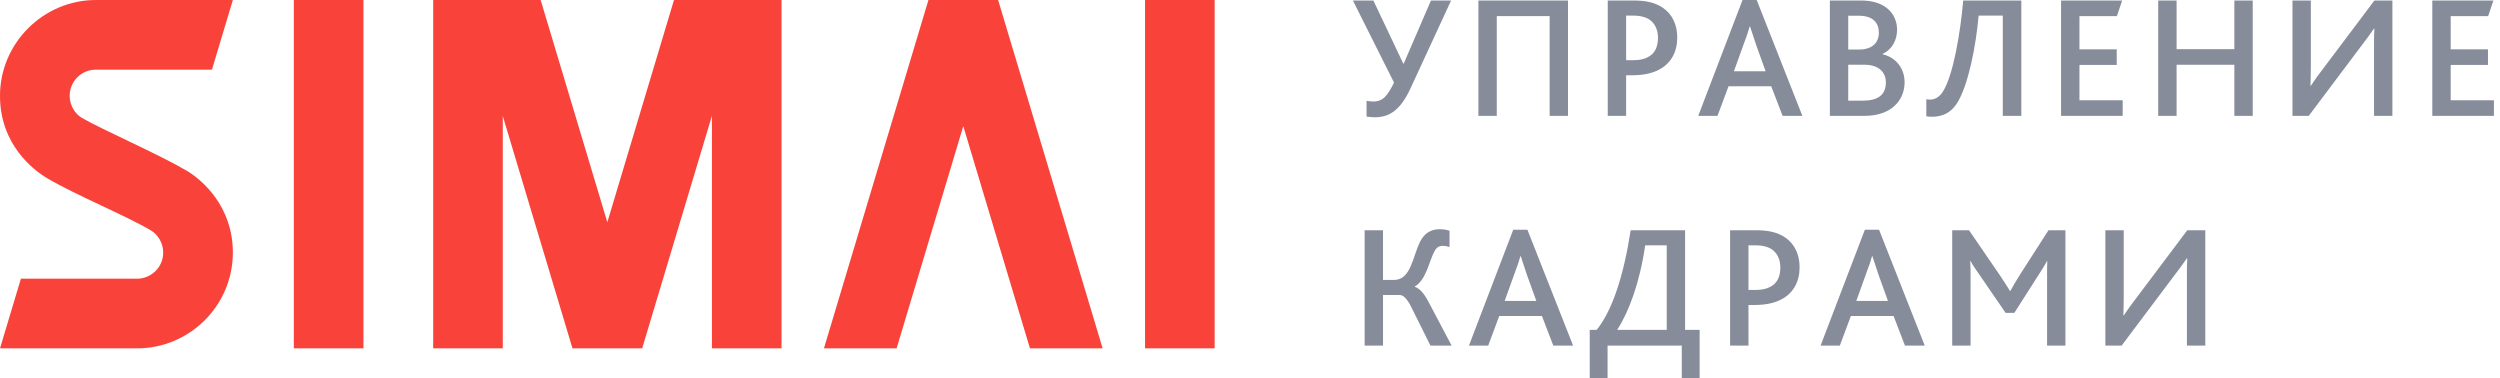 <?xml version="1.0" encoding="UTF-8" standalone="no"?><!DOCTYPE svg PUBLIC "-//W3C//DTD SVG 1.1//EN" "http://www.w3.org/Graphics/SVG/1.1/DTD/svg11.dtd"><svg width="100%" height="100%" viewBox="0 0 238 36" version="1.1" xmlns="http://www.w3.org/2000/svg" xmlns:xlink="http://www.w3.org/1999/xlink" xml:space="preserve" xmlns:serif="http://www.serif.com/" style="fill-rule:evenodd;clip-rule:evenodd;stroke-linejoin:round;stroke-miterlimit:2;"><path d="M54.5,33.164l-6.635,-22.119l0,22.119l-6.628,-0l-0,-33.164l10.233,0l6.347,21.157l6.347,-21.157l10.238,0l-0,33.163l-6.627,0l-0,-22.138l-6.641,22.139l-6.634,-0Zm-26.528,-0l0,-33.164l6.627,0l0,33.164l-6.627,-0Zm81.035,-0l-0,-33.164l6.627,0l-0,33.164l-6.627,-0Zm-109.007,-0l1.99,-6.632l11.058,0c1.312,0 2.488,-1.06 2.488,-2.488c0,-0.966 -0.541,-1.737 -1.194,-2.122c-2.436,-1.435 -7.073,-3.318 -9.858,-4.96c-1.284,-0.757 -4.484,-3.191 -4.484,-7.842c0,-5.035 4.153,-9.12 9.121,-9.12l13.047,0l-1.99,6.632l-11.057,-0c-1.417,-0 -2.488,1.158 -2.488,2.488c-0,0.872 0.48,1.698 1.143,2.089c1.846,1.088 7.323,3.466 10.007,5.047c1.457,0.86 4.385,3.387 4.385,7.788c0,5.072 -4.145,9.12 -9.12,9.12l-13.048,-0Zm78.439,-0l9.949,-33.164l6.633,0l9.949,33.164l-6.918,-0l-6.348,-21.157l-6.347,21.157l-6.918,-0Z" style="fill:#f9433a;"/><g><path d="M130.896,11.164c1.433,-0 2.466,-0.75 3.399,-2.783l3.849,-8.331l-1.916,-0l-2.599,6.015l-0.033,0l-2.85,-6.015l-1.949,-0l3.915,7.815c-0.616,1.216 -1.016,1.799 -1.982,1.799c-0.2,0 -0.417,-0.033 -0.634,-0.066l0,1.499c0.267,0.05 0.617,0.067 0.8,0.067Z" style="fill:#878c9b;fill-rule:nonzero;"/><path d="M140.744,11.031l1.749,-0l0,-9.498l5.033,-0l-0,9.498l1.749,-0l0,-10.981l-8.531,-0l-0,10.981Z" style="fill:#878c9b;fill-rule:nonzero;"/><path d="M153.058,11.031l1.749,-0l0,-3.866l0.55,-0c0.983,-0 1.716,-0.15 2.299,-0.4c1.467,-0.616 2.017,-1.883 2.017,-3.166c-0,-1.45 -0.634,-2.499 -1.717,-3.066c-0.633,-0.333 -1.399,-0.483 -2.449,-0.483l-2.449,-0l-0,10.981Zm1.749,-5.299l0,-4.249l0.65,-0c0.65,-0 1.116,0.117 1.466,0.317c0.617,0.366 0.917,1.016 0.917,1.799c-0,0.883 -0.317,1.533 -0.983,1.85c-0.334,0.183 -0.783,0.283 -1.383,0.283l-0.667,-0Z" style="fill:#878c9b;fill-rule:nonzero;"/><path d="M161.672,11.031l1.833,-0l1.05,-2.816l4.066,-0l1.083,2.816l1.882,-0l-4.348,-11.031l-1.35,-0l-4.216,11.031Zm3.399,-4.249l0.9,-2.5c0.333,-0.883 0.5,-1.383 0.6,-1.766l0.033,0c0.117,0.367 0.284,0.867 0.584,1.766l0.899,2.5l-3.016,-0Z" style="fill:#878c9b;fill-rule:nonzero;"/><path d="M174.203,11.031l3.299,-0c2.516,-0 3.815,-1.45 3.815,-3.2c0,-1.316 -0.816,-2.366 -2.099,-2.666l-0,-0.033c0.883,-0.4 1.383,-1.283 1.383,-2.299c-0,-1.45 -1.05,-2.783 -3.399,-2.783l-2.999,-0l-0,10.981Zm1.749,-1.45l0,-3.416l1.583,0c1.216,0 2,0.633 2,1.683c-0,1.233 -0.817,1.733 -2.183,1.733l-1.4,0Zm0,-4.865l0,-3.216l1.033,-0c1.317,-0 1.883,0.683 1.883,1.599c0,0.983 -0.65,1.617 -1.883,1.617l-1.033,-0Z" style="fill:#878c9b;fill-rule:nonzero;"/><path d="M183.917,11.114c1,0 1.766,-0.35 2.366,-1.25c1.1,-1.683 1.833,-5.532 2.083,-8.381l2.299,-0l0,9.548l1.766,-0l0,-10.981l-5.532,-0c-0.266,3.016 -0.933,7.082 -1.932,8.665c-0.334,0.533 -0.767,0.766 -1.233,0.766c-0.067,0 -0.184,0 -0.35,-0.033l-0,1.616c0.166,0.05 0.433,0.05 0.533,0.05Z" style="fill:#878c9b;fill-rule:nonzero;"/><path d="M196.214,11.031l5.865,-0l0,-1.483l-4.115,-0l-0,-3.366l3.549,-0l-0,-1.483l-3.549,-0l-0,-3.166l3.565,-0l0.5,-1.483l-5.815,-0l-0,10.981Z" style="fill:#878c9b;fill-rule:nonzero;"/><path d="M205.462,11.031l1.749,-0l0,-4.866l5.499,0l-0,4.866l1.75,-0l-0,-10.981l-1.75,-0l-0,4.632l-5.499,0l0,-4.632l-1.749,-0l-0,10.981Z" style="fill:#878c9b;fill-rule:nonzero;"/><path d="M218.242,11.031l1.55,-0l4.882,-6.499c0.55,-0.7 0.966,-1.299 1.333,-1.816l0.033,0c-0.033,0.483 -0.033,1.05 -0.033,1.766l-0,6.549l1.749,-0l0,-10.981l-1.716,-0l-4.699,6.248c-0.566,0.734 -1,1.334 -1.349,1.867l-0.034,-0c0.017,-0.583 0.034,-1.2 0.034,-1.883l-0,-6.232l-1.75,-0l-0,10.981Z" style="fill:#878c9b;fill-rule:nonzero;"/><path d="M231.555,11.031l5.866,-0l-0,-1.483l-4.116,-0l0,-3.366l3.549,-0l0,-1.483l-3.549,-0l0,-3.166l3.566,-0l0.5,-1.483l-5.816,-0l0,10.981Z" style="fill:#878c9b;fill-rule:nonzero;"/><path d="M129.913,32.9l1.75,0l-0,-4.815l1.583,-0c0.333,-0 0.699,0.3 1.166,1.266l1.766,3.549l2.016,0l-2.166,-4.099c-0.433,-0.833 -0.833,-1.316 -1.333,-1.499l0,-0.034c1.1,-0.633 1.367,-2.466 1.883,-3.382c0.167,-0.3 0.4,-0.483 0.8,-0.483c0.183,-0 0.367,0.033 0.617,0.116l-0,-1.549c-0.267,-0.1 -0.65,-0.15 -0.934,-0.15c-0.883,-0 -1.466,0.416 -1.849,1.15c-0.75,1.499 -0.883,3.682 -2.516,3.682l-1.033,-0l-0,-4.732l-1.75,-0l0,10.98Z" style="fill:#878c9b;fill-rule:nonzero;"/><path d="M139.844,32.9l1.833,0l1.05,-2.816l4.065,0l1.083,2.816l1.883,0l-4.349,-11.03l-1.349,-0l-4.216,11.03Zm3.399,-4.249l0.9,-2.499c0.333,-0.883 0.5,-1.383 0.6,-1.766l0.033,-0c0.117,0.366 0.283,0.866 0.583,1.766l0.9,2.499l-3.016,0Z" style="fill:#878c9b;fill-rule:nonzero;"/><path d="M151.341,35.983l1.7,0l-0,-3.083l7.065,0l-0,3.083l1.699,0l0,-4.582l-1.383,-0l0,-9.481l-5.182,-0c-0.649,4.232 -1.716,7.598 -3.232,9.481l-0.667,-0l0,4.582Zm7.332,-4.582l-4.699,-0l0,-0.034c1.083,-1.666 2.133,-4.448 2.649,-8.014l2.05,-0l-0,8.048Z" style="fill:#878c9b;fill-rule:nonzero;"/><path d="M164.705,32.9l1.749,0l0,-3.865l0.55,-0c0.983,-0 1.717,-0.15 2.3,-0.4c1.466,-0.617 2.016,-1.883 2.016,-3.166c-0,-1.45 -0.633,-2.499 -1.716,-3.066c-0.634,-0.333 -1.4,-0.483 -2.45,-0.483l-2.449,-0l-0,10.98Zm1.749,-5.298l0,-4.249l0.65,-0c0.65,-0 1.117,0.116 1.467,0.316c0.616,0.367 0.916,1.017 0.916,1.8c-0,0.883 -0.317,1.533 -0.983,1.849c-0.333,0.184 -0.783,0.284 -1.383,0.284l-0.667,-0Z" style="fill:#878c9b;fill-rule:nonzero;"/><path d="M173.319,32.9l1.833,0l1.05,-2.816l4.066,0l1.083,2.816l1.883,0l-4.349,-11.03l-1.35,-0l-4.216,11.03Zm3.4,-4.249l0.899,-2.499c0.334,-0.883 0.5,-1.383 0.6,-1.766l0.034,-0c0.116,0.366 0.283,0.866 0.583,1.766l0.9,2.499l-3.016,0Z" style="fill:#878c9b;fill-rule:nonzero;"/><path d="M185.85,32.9l1.749,0l0,-6.515c0,-0.433 0,-1.066 -0.033,-1.533l0.033,0c0.217,0.417 0.517,0.834 0.75,1.167l2.583,3.766l0.833,-0l2.349,-3.683c0.2,-0.317 0.584,-0.9 0.767,-1.266l0.017,-0c-0.017,0.483 -0.017,1.099 -0.017,1.583l-0,6.481l1.749,0l0,-10.98l-1.616,-0l-2.716,4.232c-0.383,0.617 -0.683,1.116 -0.916,1.55l-0.034,-0c-0.266,-0.45 -0.549,-0.867 -0.949,-1.483l-2.95,-4.299l-1.599,-0l-0,10.98Z" style="fill:#878c9b;fill-rule:nonzero;"/><path d="M200.43,32.9l1.549,0l4.882,-6.498c0.55,-0.7 0.967,-1.3 1.333,-1.816l0.034,-0c-0.034,0.483 -0.034,1.05 -0.034,1.766l0,6.548l1.75,0l-0,-10.98l-1.716,-0l-4.699,6.248c-0.567,0.733 -1,1.333 -1.35,1.866l-0.033,0c0.016,-0.583 0.033,-1.199 0.033,-1.882l0,-6.232l-1.749,-0l-0,10.98Z" style="fill:#878c9b;fill-rule:nonzero;"/></g></svg>